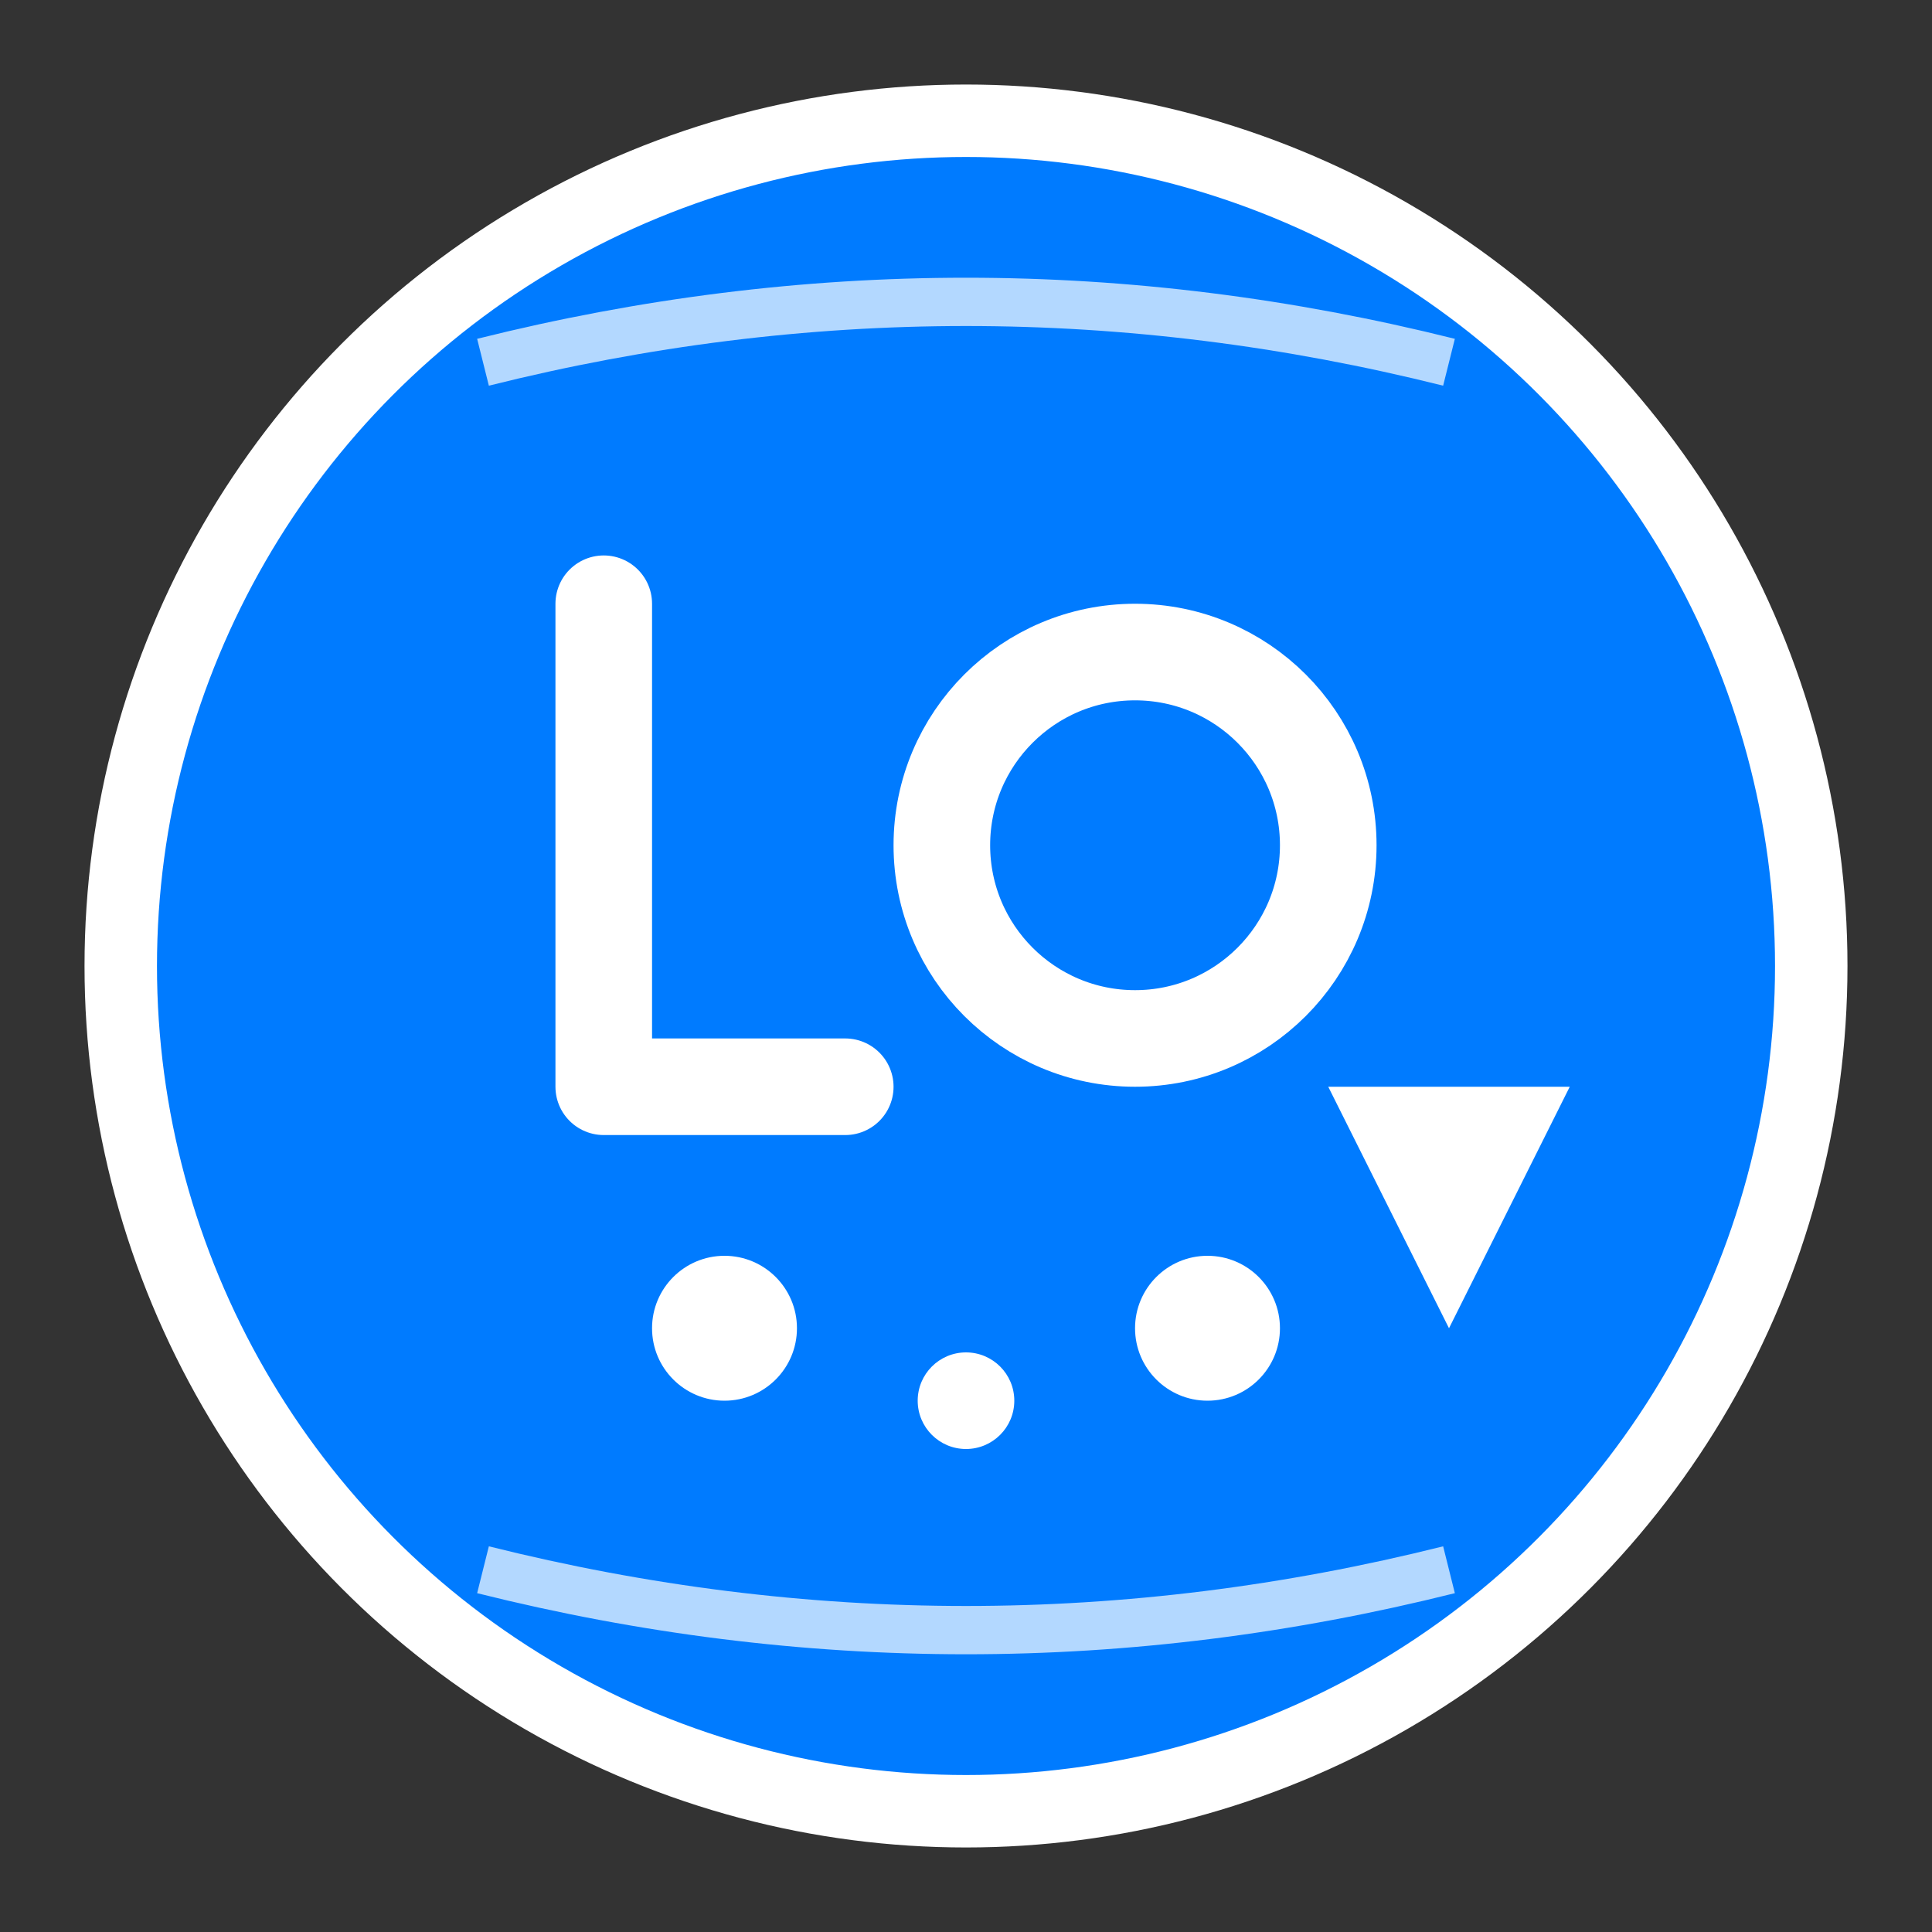 <svg width="80" height="80" viewBox="0 0 80 80" fill="none" xmlns="http://www.w3.org/2000/svg">
  <rect x="0" y="0" width="80" height="80" fill="#333333" stroke="none"/>
  <circle cx="40" cy="40" r="35" fill="#007bff" stroke="#ffffff" stroke-width="3"/>
  
  <!-- Letter "L" -->
  <path d="M25 25 L25 45 L35 45" stroke="#ffffff" stroke-width="4" stroke-linecap="round" stroke-linejoin="round"/>
  
  <!-- Letter "O" -->
  <circle cx="47" cy="35" r="8" stroke="#ffffff" stroke-width="4" fill="none"/>
  
  <!-- Geometric pattern -->
  <polygon points="55,45 65,45 60,55" fill="#ffffff"/>
  
  <!-- Design elements -->
  <circle cx="30" cy="55" r="3" fill="#ffffff"/>
  <circle cx="40" cy="58" r="2" fill="#ffffff"/>
  <circle cx="50" cy="55" r="3" fill="#ffffff"/>
  
  <!-- Decorative lines -->
  <path d="M20 15 Q 40 10 60 15" stroke="#ffffff" stroke-width="2" fill="none" opacity="0.7"/>
  <path d="M20 65 Q 40 70 60 65" stroke="#ffffff" stroke-width="2" fill="none" opacity="0.7"/>
</svg>
